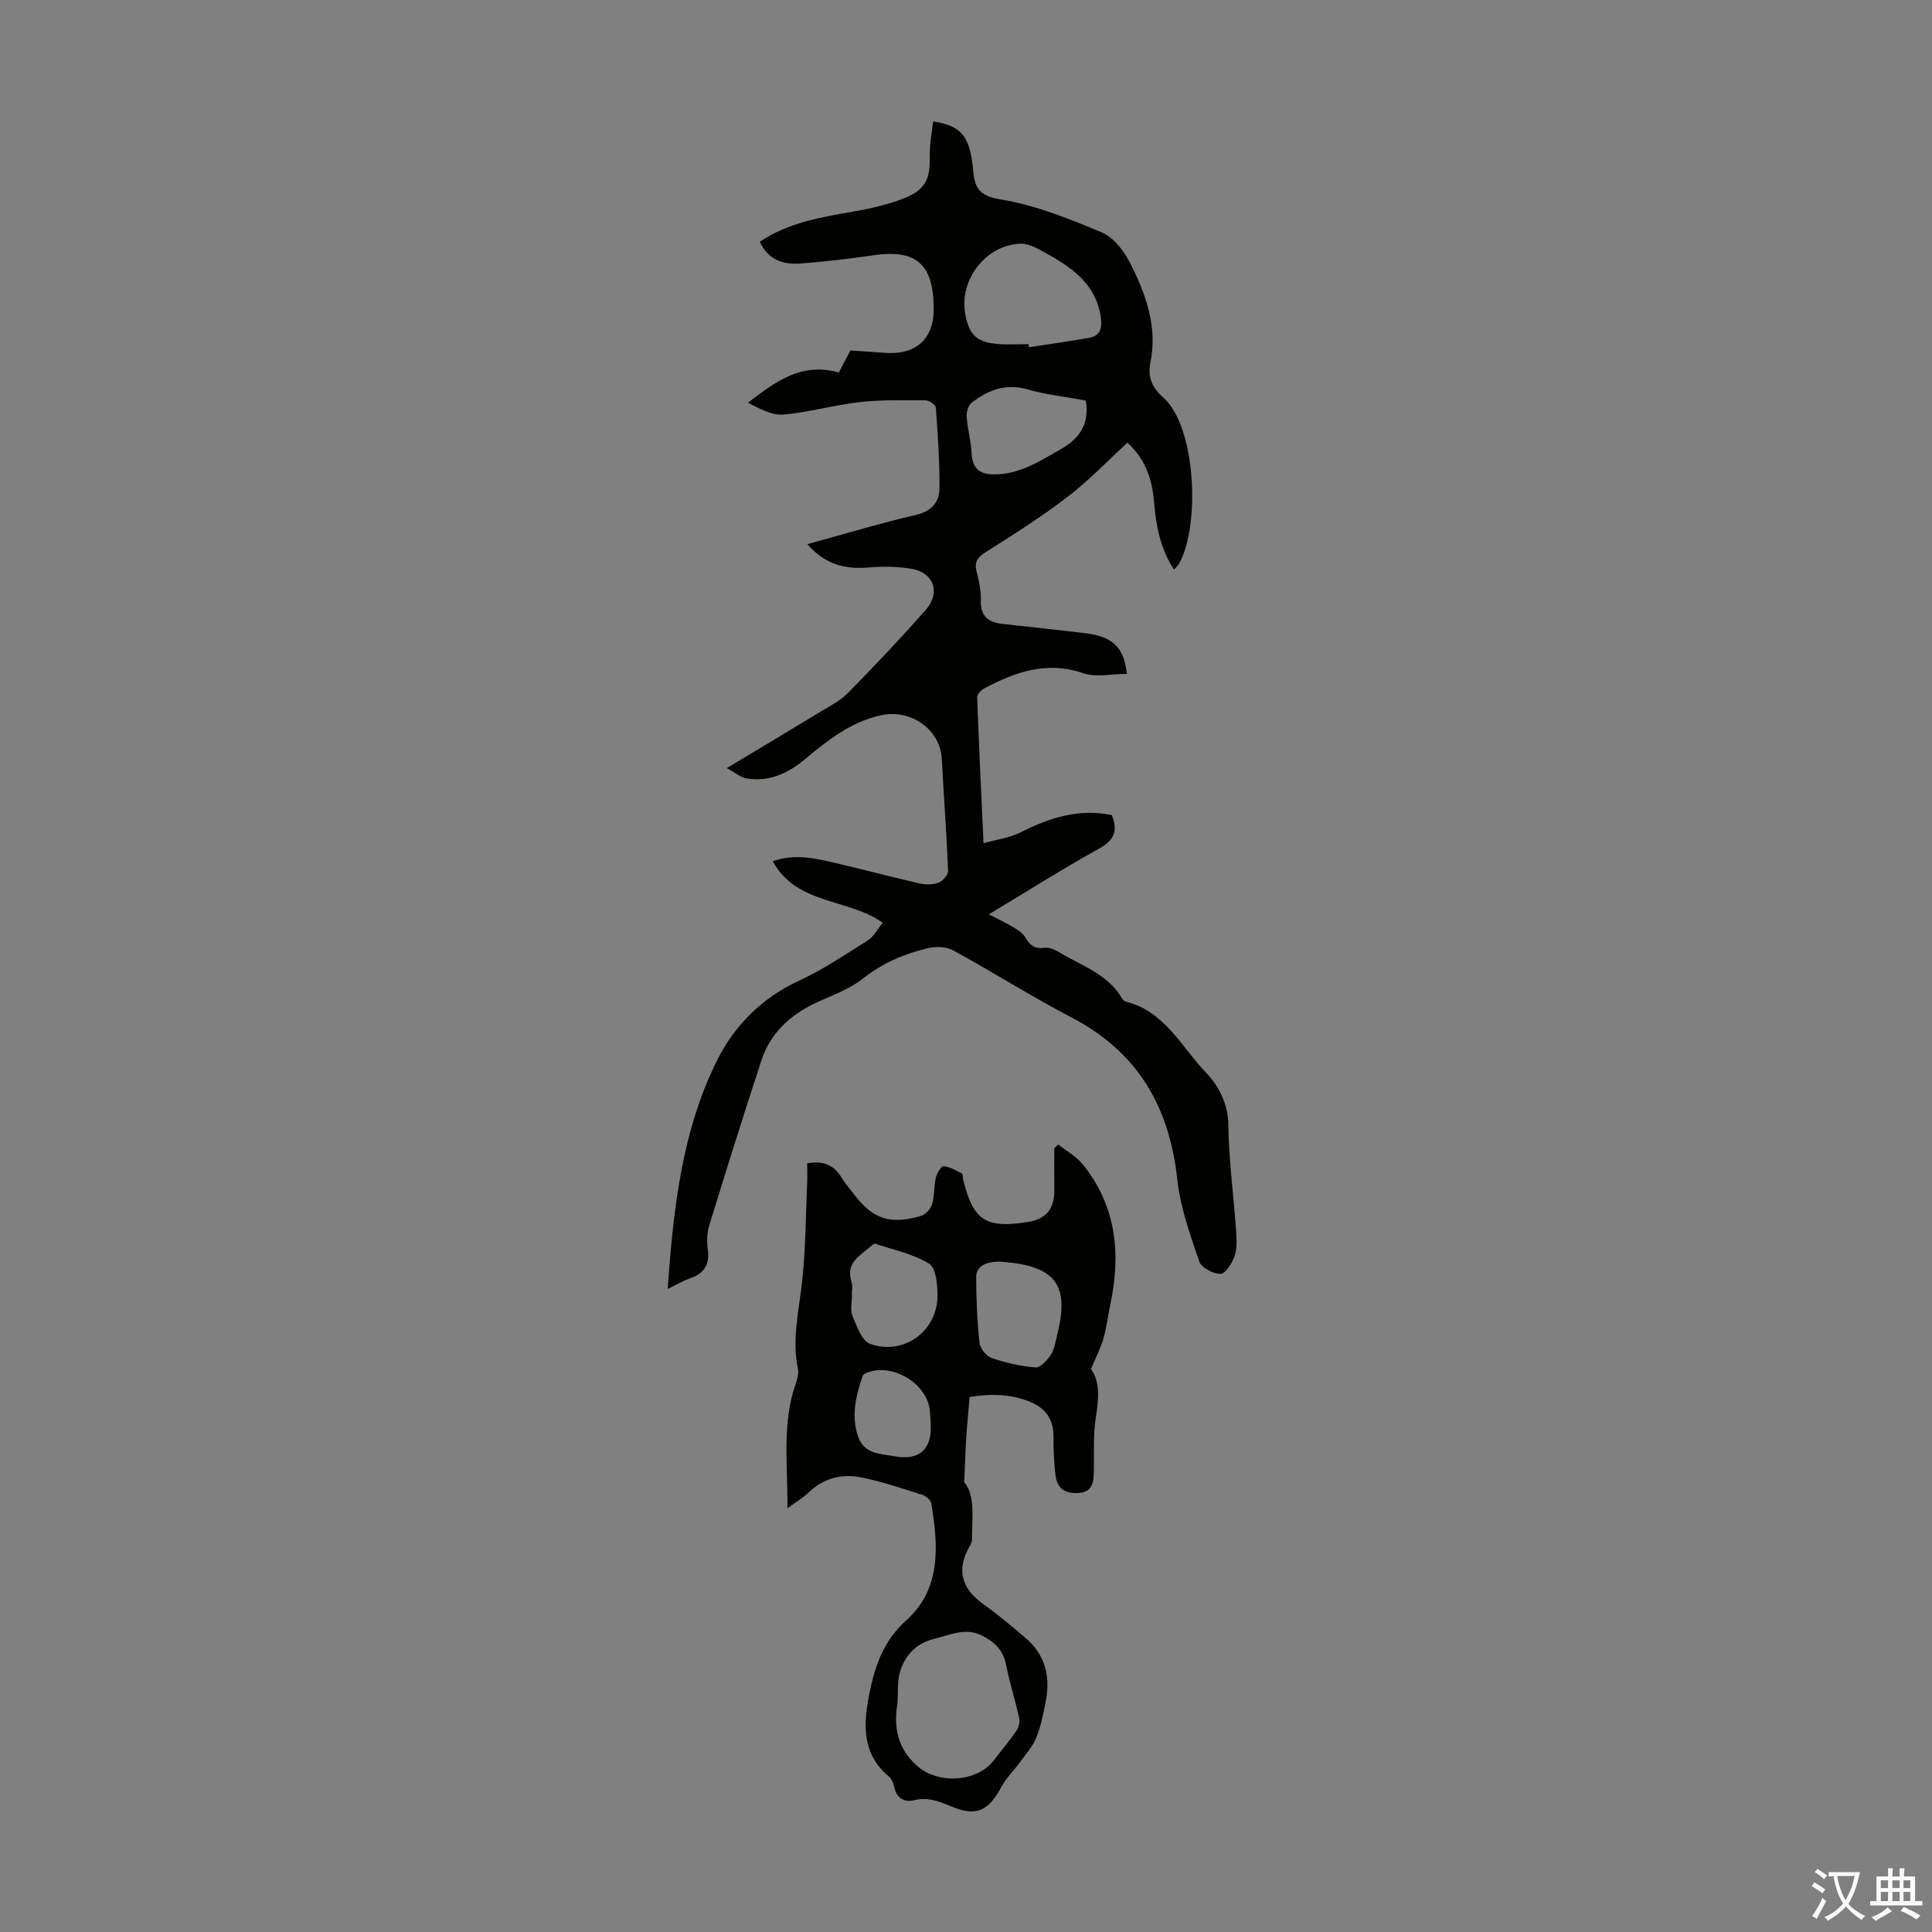 <svg enable-background="new 0 0 400 400" viewBox="0 0 400 400" xmlns="http://www.w3.org/2000/svg"><rect x="0" y="0" width="400" height="400" fill="#808080" stroke="none"/><path d="m167.16 112.66c7.86-2.15 15.14-4.35 22.53-6.07 3.24-.76 4.79-2.67 4.82-5.49.05-5.57-.35-11.14-.75-16.7-.04-.58-1.39-1.52-2.13-1.52-4.55-.02-9.13-.13-13.63.37-5.31.6-10.51 2.13-15.82 2.58-2.39.2-4.92-1.23-7.33-2.45 5.64-4.28 11.01-8.48 18.82-6.25.66-1.25 1.47-2.81 2.4-4.57 2.3.16 4.63.29 6.96.48 6.71.55 10.44-2.9 10.29-9.55-.01-.22-.02-.45-.03-.67-.3-8.36-3.91-11.2-12.37-9.98-5.09.73-10.2 1.36-15.33 1.72-3.49.25-6.61-.8-8.28-4.51 6.03-4.04 12.87-5.11 19.71-6.31 3.39-.59 6.81-1.4 10.01-2.63 4.55-1.75 5.58-3.99 5.47-8.84-.05-2.36.44-4.74.69-7.13 4.85.72 6.8 2.42 7.73 6.4.3 1.3.47 2.64.59 3.98.32 3.54 1.39 5.08 5.71 5.78 7.14 1.16 14.1 3.98 20.84 6.79 2.39.99 4.54 3.69 5.79 6.12 3.34 6.51 5.87 13.37 4.32 20.93-.62 3.03.5 5.28 2.63 7.12 6.79 5.87 7.77 26.51 3.3 34.46-.2.36-.54.63-1.04 1.19-2.92-4.44-3.73-9.25-4.14-14.14-.4-4.74-1.93-8.9-5.5-12.12-4.15 3.81-7.95 7.81-12.27 11.12-5.38 4.12-11.12 7.8-16.87 11.41-1.79 1.12-2.64 2.03-2.08 4.18.5 1.94.93 3.98.87 5.96-.11 3.32 1.62 4.54 4.53 4.86 5.67.62 11.33 1.24 16.99 1.9s8.17 2.87 8.71 8.44c-3.09 0-6.37.78-9.07-.15-7.53-2.58-14.01-.25-20.44 3.15-.66.35-1.5 1.24-1.48 1.86.35 9.71.83 19.42 1.32 30.2 2.88-.81 5.47-1.13 7.66-2.24 6.03-3.06 12.16-4.99 18.91-3.58 1.27 3.22.53 5.16-2.56 6.88-7.61 4.23-14.98 8.89-22.91 13.66 1.96 1.02 3.55 1.76 5.04 2.66.92.56 1.98 1.2 2.48 2.08.94 1.62 1.94 2.46 3.96 2.19.98-.13 2.19.38 3.1.93 4.62 2.81 10.1 4.49 13.03 9.61.15.27.49.53.78.61 8.11 2.03 11.59 9.57 16.73 14.87 2.17 2.24 4.4 6.09 4.46 10.42.09 7.35 1.08 14.69 1.6 22.04.12 1.76.25 3.68-.29 5.3-.5 1.48-1.87 3.69-2.91 3.72-1.5.05-3.98-1.27-4.42-2.56-1.89-5.56-3.93-11.24-4.55-17.02-1.63-15.04-8.21-26.36-21.88-33.49-8.32-4.34-16.26-9.39-24.5-13.89-1.43-.78-3.61-.86-5.25-.46-4.89 1.17-9.41 3.07-13.49 6.32-2.82 2.24-6.46 3.47-9.79 5.04-5.29 2.5-9.34 6.25-11.18 11.86-3.73 11.35-7.3 22.76-10.81 34.19-.48 1.55-.52 3.36-.29 4.99.44 3.2-.87 5-3.8 6.01-1.46.5-2.8 1.32-4.51 2.14 1.17-16.69 2.98-33.05 10.44-47.75 3.39-6.69 9.1-12.54 16.59-15.99 5.02-2.31 9.68-5.44 14.37-8.4 1.24-.78 2.01-2.32 3.13-3.67-7.19-5.12-17.82-3.65-22.78-12.74 4.69-1.65 8.94-.57 13.16.41 5.76 1.35 11.47 2.87 17.24 4.18 1.26.29 2.78.29 3.95-.16.87-.33 1.98-1.64 1.95-2.48-.31-7.7-.9-15.38-1.29-23.08-.32-6.22-6.49-10.46-12.63-9.09-6.3 1.41-11.04 5.2-15.77 9.14-3.51 2.92-7.39 4.69-12.02 3.94-1.2-.19-2.27-1.15-4.11-2.14 7.16-4.3 13.45-8.05 19.71-11.86 1.88-1.14 3.93-2.19 5.43-3.74 5.47-5.59 10.87-11.26 16.03-17.13 3.19-3.63 1.67-7.81-2.99-8.55-2.83-.45-5.78-.52-8.64-.27-4.92.45-9.18-.56-12.85-4.82zm45.79-41.41c.02.22.05.43.07.65 4.17-.65 8.36-1.22 12.51-1.97 2.13-.39 2.68-1.8 2.41-3.97-.85-6.86-5.66-10.37-11.06-13.36-1.73-.96-3.69-2.18-5.52-2.14-7.18.17-12.78 7.43-11.53 14.44.79 4.43 2.33 5.95 6.75 6.32 2.11.17 4.24.03 6.37.03zm11.87 11.68c-4.09-.76-8.22-1.21-12.15-2.33-4.5-1.28-8.11.19-11.49 2.76-.7.54-1.12 1.94-1.05 2.9.18 2.53.91 5.02 1.03 7.55.15 3.05 1.5 4.36 4.54 4.4 5.34.07 9.51-2.71 13.88-5.18 3.87-2.19 6-5.14 5.24-10.1z" fill="#010100"/><path d="m163.03 312.28c.07-9.27-1.17-17.72 1.77-25.97.32-.91.59-2 .4-2.91-1.24-5.96.14-11.73.82-17.61.79-6.86.78-13.82 1.09-20.73.06-1.42.01-2.84.01-4.21 3.36-.6 5.6.38 7.16 3.02.62 1.06 1.45 1.99 2.19 2.97 4.11 5.51 7.55 6.79 14.1 4.94.97-.27 2.09-1.41 2.38-2.37.55-1.78.39-3.76.81-5.59.21-.91 1.13-2.41 1.61-2.36 1.3.12 2.56.87 3.77 1.5.24.13.17.84.27 1.27 2.09 8.47 4.68 10.16 13.4 8.77 3.78-.6 5.51-2.72 5.48-6.63-.03-2.88-.01-5.75-.01-8.63.27-.26.55-.52.82-.78 1.71 1.35 3.73 2.44 5.06 4.09 6.94 8.58 7.94 18.44 5.75 28.89-.51 2.41-.8 4.87-1.47 7.23-.55 1.92-1.5 3.73-2.57 6.3 1.92 2.51 1.62 6.12 1.01 9.99-.59 3.7-.33 7.54-.41 11.32-.04 2.16-.32 4.09-3.07 4.32-2.62.22-4.49-.79-4.84-3.47-.36-2.76-.44-5.56-.45-8.34-.01-3.46-1.67-5.72-4.73-7.01-4.15-1.74-8.44-1.73-12.63-1.05-.26 3.05-.53 5.81-.71 8.58-.17 2.6-.24 5.2-.41 9.07 2.33 2.71 1.61 7.39 1.6 11.93 0 .41-.2.86-.42 1.23-2.82 4.84-1.84 8.76 2.71 12.03 3.08 2.21 6.01 4.66 8.89 7.13 4.05 3.48 5.11 8.01 4.09 13.09-.5 2.52-.98 5.09-1.94 7.45-.75 1.85-2.19 3.44-3.39 5.1-1.24 1.71-2.81 3.22-3.8 5.05-2.75 5.09-5.26 6.32-10.52 4.07-2.55-1.09-4.83-1.93-7.67-1.23-1.86.46-3.49-.37-4-2.59-.19-.84-.54-1.84-1.16-2.35-5.62-4.66-5.27-10.81-4.06-16.96 1.14-5.78 2.87-11.06 7.75-15.44 7.18-6.45 6.58-15.42 5.09-24.14-.12-.68-1.08-1.51-1.81-1.75-4.25-1.33-8.48-2.8-12.84-3.65-3.98-.77-7.75.24-10.82 3.24-1.04 1-2.32 1.74-4.3 3.19zm22.77 40.46c-.82 4.96.07 9.28 4.01 12.82 4.37 3.92 12.47 3.45 15.94-1.09 1.56-2.04 3.24-4.01 4.69-6.13.48-.7.74-1.85.56-2.67-.81-3.69-1.98-7.31-2.71-11.02-.58-2.96-2.32-4.65-4.85-5.96-3.45-1.79-6.39-.29-9.76.54-3.98.98-6.09 3.25-7.24 6.56-.73 2.14-.46 4.62-.64 6.95zm22.01-91.47c-3.41-.29-5.7.77-5.7 3.06 0 4.57.2 9.16.69 13.7.12 1.16 1.42 2.76 2.53 3.14 2.91 1 6 1.7 9.06 1.94.99.08 2.37-1.45 3.13-2.55.73-1.05.94-2.49 1.27-3.79 2.74-10.64-.06-14.58-10.98-15.5zm-31.45 6.85h.04c0 1.45-.42 3.08.09 4.32.9 2.13 1.96 5.21 3.68 5.81 7 2.45 13.92-2.68 13.93-10.01 0-2.28-.31-5.73-1.74-6.61-3.31-2.04-7.37-2.85-11.14-4.13-.16-.05-.44.11-.6.25-2.27 2.09-5.7 3.52-4.31 7.71.27.8.05 1.77.05 2.66zm16.35 27.05c-.06-1-.09-2.01-.18-3.01-.49-5.73-7.87-10.15-13.18-7.89-.28.12-.66.32-.74.57-1.37 4.05-2.41 8.1-1.01 12.42 1.25 3.87 4.67 3.71 7.63 4.25 5.02.93 7.65-1.39 7.48-6.34z" fill="#010100"/><g fill="#fcfbfa"><path d="m377.9 391.2c-.2.3-.4.5-.6.8-.7-.6-1.4-1-2.2-1.5.2-.3.4-.5.5-.8.6.4 1.4.8 2.3 1.5zm-1.8 6.1c-.2-.2-.5-.4-.9-.6.4-.6.8-1.2 1.2-1.9s.7-1.3.9-1.9c.3.3.5.5.8.7-.7 1.3-1.4 2.6-2 3.7zm2.2-9c-.3.3-.5.5-.6.8-.6-.6-1.3-1.1-2-1.5.3-.3.5-.5.6-.7.6.5 1.3.9 2 1.4zm.3.2v-.9h2 4.5c-.3 1.3-.6 2.5-1 3.6s-.9 2.1-1.4 3c.4.5 1 1 1.6 1.4s1.2.8 1.9 1.1c-.3.2-.5.4-.8.8-.4-.3-1-.7-1.6-1.2s-1.2-1.1-1.6-1.6c-.5.6-1.1 1.1-1.7 1.6s-1.4.9-2.1 1.4c-.1-.3-.3-.5-.7-.8.6-.2 1.2-.5 1.9-1s1.4-1.1 2-1.8c-.5-.8-.9-1.6-1.2-2.5s-.6-2-.8-3.2c-.4.1-.7.1-1 .1zm2.5 2.7c.3 1 .7 1.7 1 2.2.3-.5.6-1.1 1-2s.6-1.9.9-3h-3.2-.4c.1.9.3 1.8.7 2.8z"/><path d="m396.5 388.5v1.5 3.6h1.5v.9c-.4 0-1 0-1.7 0h-7.9c-.5 0-.9 0-1.2 0v-.9h1.3v-3.5c0-.7 0-1.2 0-1.6h2.4c0-.8 0-1.4 0-1.7h1c0 .3-.1.8-.1 1.7h1.5c0-.8 0-1.4 0-1.7h1c0 .3-.1.9-.1 1.7zm-8.2 9.2c-.2-.3-.5-.5-.8-.8.8-.3 1.4-.6 1.9-.9s1-.7 1.4-1.1c.3.3.6.5.9.8-1.6 1-2.8 1.6-3.4 2zm2.6-6.8v-1.6h-1.5v1.6zm0 2.7v-1.9h-1.5v1.9zm2.4-2.7v-1.6h-1.5v1.6zm0 2.7v-1.9h-1.5v1.9zm.2 2 .7-.8c.4.2.9.5 1.6.8s1.3.7 1.8 1c-.3.3-.5.5-.8.8-.4-.3-1.5-1-3.3-1.8zm2-4.7v-1.6h-1.4v1.6zm0 2.7v-1.9h-1.4v1.9z"/></g></svg>